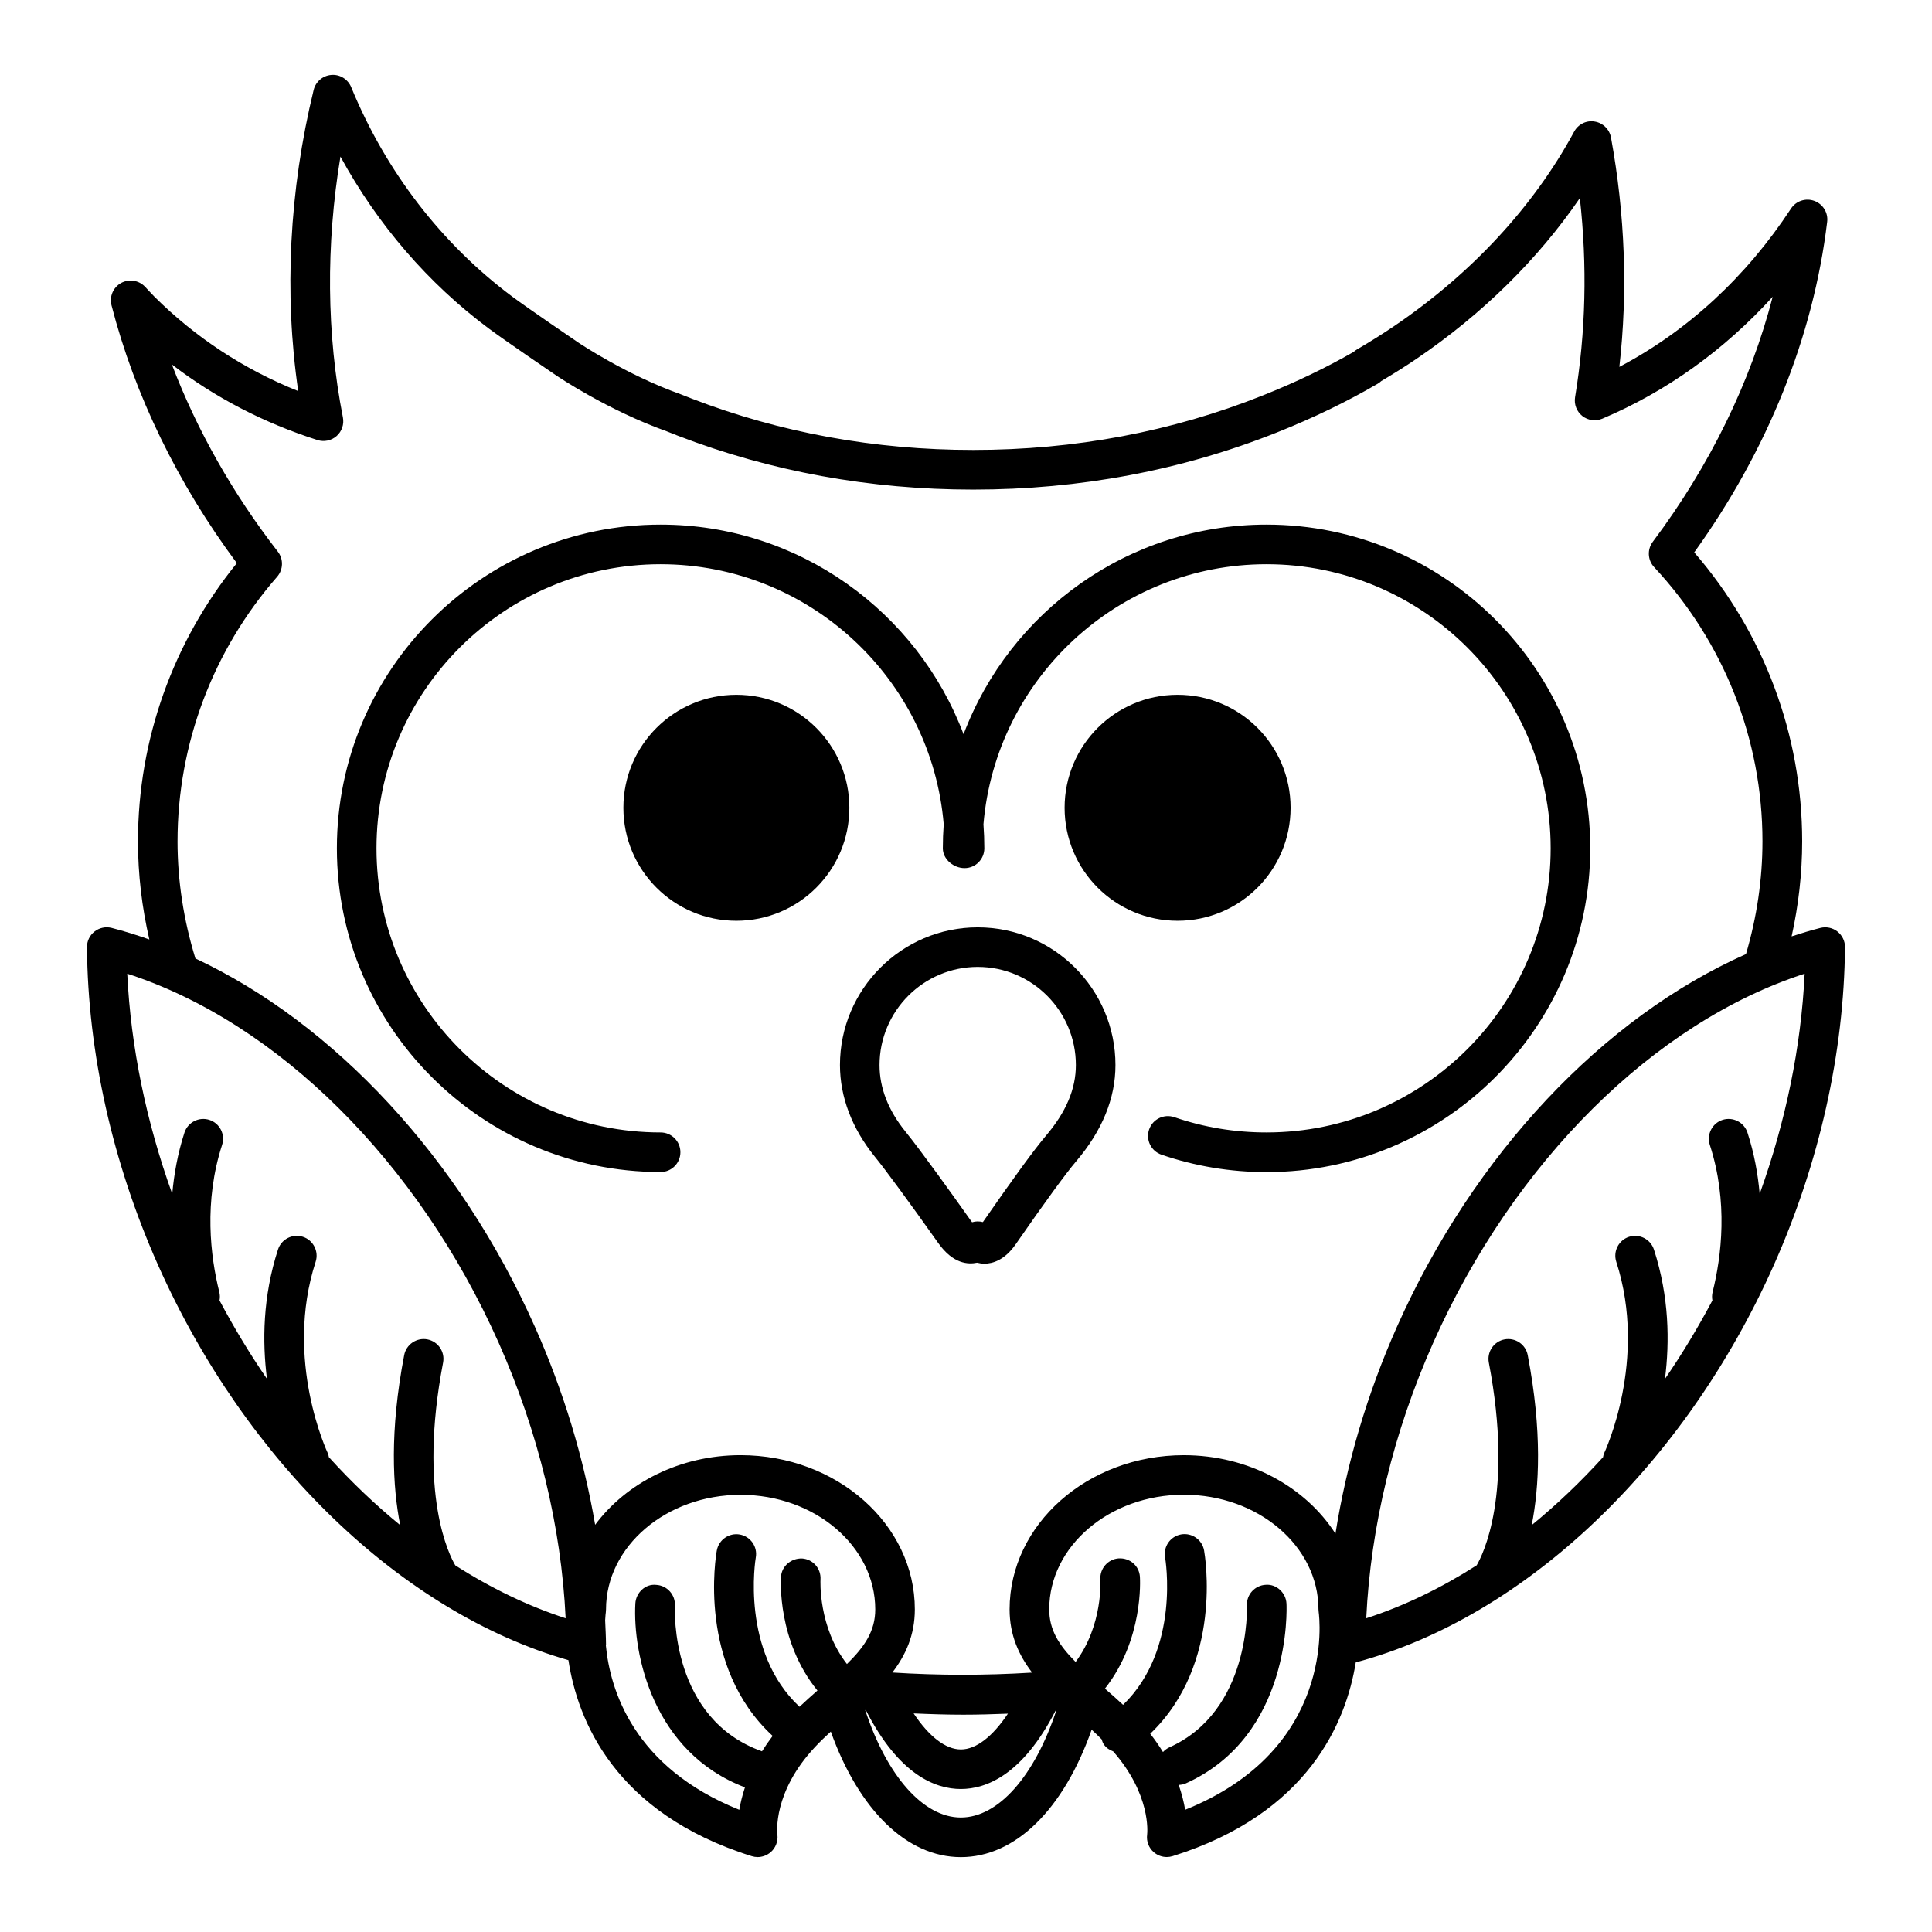<?xml version="1.0" encoding="UTF-8"?>
<!-- Uploaded to: SVG Repo, www.svgrepo.com, Generator: SVG Repo Mixer Tools -->
<svg fill="#000000" width="800px" height="800px" version="1.1" viewBox="144 144 512 512" xmlns="http://www.w3.org/2000/svg">
 <g>
  <path d="m630.95 390.87c-1.281-1.008-2.949-1.359-4.527-0.965-2.547 0.645-5.098 1.418-7.625 2.246 1.832-8.254 2.797-16.695 2.797-25.207 0-28.191-10.129-55.215-28.605-76.562 19.414-26.984 31.578-57.184 35.23-87.59 0.301-2.418-1.117-4.719-3.406-5.559-2.297-0.84-4.856 0.016-6.188 2.059-11.883 18.117-27.469 32.465-45.48 41.934 2.262-19.883 1.527-40.285-2.215-60.777-0.395-2.188-2.137-3.891-4.336-4.242-2.203-0.379-4.383 0.723-5.441 2.691-10.699 19.816-27.215 37.656-47.777 51.582-2.902 1.969-6.098 3.977-9.777 6.137-0.32 0.184-0.609 0.398-0.871 0.645-7.344 4.215-15.449 8.102-24.129 11.555-23.992 9.574-49.793 14.426-76.695 14.426-26.02 0-51.07-4.559-74.434-13.551l-3.09-1.211c-14.441-5.152-27.027-13.633-27.148-13.715-0.133-0.09-13.23-8.996-17.383-12.09-18.805-14.012-33.598-33.234-42.781-55.586-0.867-2.098-3-3.434-5.246-3.238-2.266 0.168-4.16 1.785-4.703 3.992-6.477 26.629-7.863 54.023-4.09 79.797-14.441-5.793-27.238-14.195-38.125-25.039-0.531-0.531-1.035-1.074-1.539-1.621l-0.934-0.996c-1.637-1.73-4.25-2.125-6.344-0.988-2.09 1.16-3.137 3.586-2.539 5.898 6.113 23.77 17.566 47.312 33.219 68.34-16.93 20.871-26.203 46.879-26.203 73.707 0 8.781 1.043 17.492 3.012 26.023-3.316-1.16-6.648-2.215-9.996-3.066-1.57-0.395-3.25-0.047-4.527 0.965-1.281 0.996-2.019 2.539-2.004 4.172 0.23 27.93 6.742 57.043 18.828 84.207 23.312 52.371 64.746 92.109 108.76 104.72 2.387 15.777 12.148 40.531 48.613 51.949 0.504 0.156 1.02 0.234 1.531 0.234 1.223 0 2.43-0.441 3.394-1.242 1.371-1.145 2.062-2.945 1.844-4.703-0.059-0.461-1.266-11.262 10.023-23.281 1.312-1.402 2.715-2.731 4.129-4.031 7.488 20.887 20.23 33.27 34.469 33.27 14.391 0 27.195-12.574 34.656-33.777 0.914 0.812 1.762 1.68 2.633 2.531 0.164 0.516 0.332 1.008 0.656 1.465 0.621 0.867 1.48 1.395 2.41 1.746 10.035 11.449 9.074 21.516 9.012 22.051-0.246 1.773 0.43 3.547 1.785 4.703 0.973 0.824 2.184 1.258 3.41 1.258 0.523 0 1.055-0.082 1.57-0.242 35.996-11.277 45.977-35.539 48.523-51.348 44.77-11.938 87.137-52.145 110.81-105.33 12.086-27.164 18.598-56.281 18.84-84.195 0.02-1.609-0.727-3.152-2-4.152zm-439.9-23.926c0-25.715 9.367-50.613 26.383-70.086 1.648-1.891 1.73-4.691 0.195-6.672-11.934-15.375-21.469-32.254-28.082-49.598 11.43 8.77 24.355 15.488 38.578 20.031 1.773 0.566 3.707 0.152 5.09-1.074 1.387-1.234 2.016-3.113 1.66-4.93-4.336-22.078-4.535-45.703-0.652-69.121 9.797 17.988 23.207 33.566 39.359 45.602 4.328 3.227 17.207 11.98 17.754 12.355 0.551 0.379 13.777 9.293 29.348 14.852l3 1.188c24.586 9.461 50.902 14.258 78.215 14.258 28.234 0 55.344-5.106 80.578-15.176 9.598-3.824 18.566-8.164 26.656-12.895 0.332-0.195 0.641-0.426 0.906-0.684 3.406-2.019 6.438-3.93 9.227-5.82 17.52-11.871 32.309-26.445 43.41-42.676 1.996 17.871 1.574 35.566-1.266 52.773-0.309 1.891 0.43 3.801 1.93 4.981 1.5 1.18 3.527 1.441 5.289 0.707 17.02-7.199 32.348-18.211 45.152-32.312-5.856 22.645-16.648 44.766-31.766 64.922-1.527 2.035-1.379 4.871 0.352 6.727 18.516 19.875 28.707 45.672 28.707 72.652 0 10.16-1.508 20.195-4.367 29.895-37.77 16.766-72.098 52.926-92.508 98.801-7.883 17.723-13.348 36.273-16.289 54.789-7.941-12.395-22.965-20.797-40.184-20.797-25.465 0-46.172 18.332-46.172 40.871 0 6.816 2.441 12.133 5.969 16.746-12.316 0.766-24.762 0.77-37.035-0.02 3.519-4.602 5.957-9.93 5.957-16.73 0-22.539-20.715-40.871-46.172-40.871-16.105 0-30.285 7.352-38.551 18.453-3.027-17.738-8.402-35.477-15.961-52.445-19.949-44.832-53.195-80.398-89.973-97.637-3.102-10.09-4.738-20.52-4.738-31.059zm220.06 231.19c-4.074 6.082-8.418 9.488-12.465 9.488-4.066 0-8.434-3.422-12.523-9.551 4.402 0.195 8.812 0.336 13.219 0.336 3.914 0 7.844-0.121 11.77-0.273zm-146.46-39.312c-1.469-2.481-9.941-18.715-3.227-53.719 0.547-2.852-1.316-5.594-4.168-6.152-2.84-0.531-5.594 1.324-6.141 4.172-3.883 20.242-3.059 34.984-1.055 45.051-6.582-5.383-12.914-11.41-18.902-18.016-0.09-0.324-0.102-0.672-0.258-0.988-0.117-0.246-11.703-24.703-3.25-50.789 0.891-2.754-0.621-5.727-3.375-6.617-2.75-0.891-5.715 0.621-6.606 3.379-4.047 12.484-4.172 24.426-2.918 34.266-4.527-6.57-8.719-13.531-12.574-20.777 0.133-0.715 0.137-1.453-0.051-2.203-2.363-9.477-4.152-23.941 0.738-39.031 0.891-2.754-0.621-5.727-3.375-6.617-2.738-0.883-5.715 0.613-6.606 3.379-1.805 5.574-2.762 11.016-3.234 16.238-6.906-19.172-11-39.008-11.922-58.367 39.758 12.875 77.023 49.719 98.453 97.871 10.484 23.57 16.562 48.645 17.723 72.953-9.977-3.242-19.797-7.981-29.254-14.031zm39.906 21.219c0-0.074 0.043-0.125 0.043-0.195-0.016-2.141-0.141-4.297-0.23-6.449 0.059-1.176 0.152-1.926 0.18-2.121 0.035-0.25 0.051-0.508 0.051-0.762 0-16.746 16.008-30.375 35.676-30.375s35.676 13.629 35.676 30.375c0 5.672-2.766 9.824-7.504 14.469-7.656-9.809-7.016-22.25-7.008-22.398 0.188-2.891-1.988-5.379-4.875-5.578-2.887-0.09-5.394 1.984-5.602 4.875-0.051 0.766-0.992 17.031 9.668 30.129-1.586 1.379-3.164 2.812-4.746 4.297-15.688-14.625-11.684-39.062-11.594-39.551 0.516-2.856-1.379-5.578-4.231-6.098-2.844-0.508-5.578 1.391-6.098 4.231-0.242 1.324-5.269 30.637 14.801 49.148-1.055 1.387-1.988 2.734-2.824 4.078-24.215-8.59-23.152-37.32-23.086-38.598 0.152-2.891-2.066-5.359-4.953-5.512-2.883-0.332-5.367 2.066-5.527 4.945-0.723 13.383 4.68 39.445 29.047 48.719-0.715 2.164-1.203 4.184-1.496 5.945-28.098-11.277-34.25-31.852-35.367-43.574zm94.082 45.621c-9.875 0-19.57-10.906-25.348-28.465 0.059 0.004 0.117 0.004 0.172 0.012 8.766 17.168 18.43 20.898 25.176 20.898 6.723 0 16.348-3.711 25.09-20.746 0.062 0 0.117-0.012 0.184-0.012-5.793 17.469-15.398 28.312-25.273 28.312zm59.438-2.055c-0.32-1.938-0.871-4.172-1.707-6.582 0.621-0.031 1.254-0.121 1.859-0.395 28.047-12.621 26.773-46.234 26.703-47.652-0.133-2.898-2.684-5.227-5.484-4.992-2.902 0.137-5.137 2.598-5 5.496 0.012 0.285 1.074 27.855-20.531 37.574-0.676 0.316-1.25 0.746-1.715 1.254-0.98-1.59-2.078-3.203-3.379-4.848 19.398-18.543 14.504-47.289 14.27-48.598-0.52-2.852-3.258-4.734-6.098-4.231-2.852 0.52-4.746 3.25-4.234 6.102 0.051 0.258 4.152 24.273-11.133 39.062-1.609-1.48-3.207-2.922-4.809-4.297 10.25-13.012 9.309-28.902 9.27-29.645-0.199-2.891-2.613-5.012-5.602-4.875-2.891 0.203-5.07 2.715-4.871 5.602 0.004 0.125 0.73 12.086-6.57 21.852-4.414-4.441-6.992-8.484-6.992-13.945 0-16.746 16-30.375 35.676-30.375s35.676 13.629 35.676 30.375c0 0.242 0.027 0.504 0.059 0.738 0.219 1.562 4.519 36.387-35.387 52.379zm152.26-163.21c-0.469-5.223-1.422-10.664-3.234-16.238-0.891-2.75-3.856-4.262-6.606-3.379-2.754 0.891-4.262 3.852-3.375 6.617 4.891 15.09 3.098 29.551 0.738 39.031-0.188 0.75-0.184 1.492-0.051 2.203-3.852 7.258-8.039 14.207-12.574 20.789 1.258-9.852 1.129-21.789-2.918-34.273-0.898-2.75-3.848-4.262-6.606-3.379-2.754 0.891-4.266 3.852-3.379 6.617 8.453 26.086-3.133 50.543-3.242 50.789-0.164 0.324-0.172 0.66-0.262 0.988-5.992 6.606-12.328 12.621-18.91 18.016 2.004-10.066 2.828-24.809-1.051-45.051-0.547-2.852-3.285-4.703-6.141-4.172-2.844 0.547-4.711 3.301-4.168 6.152 6.691 34.953-1.738 51.203-3.227 53.719-9.461 6.051-19.277 10.805-29.258 14.031 1.164-24.312 7.238-49.383 17.723-72.949 21.426-48.156 58.699-84.996 98.457-97.871-0.918 19.352-5.012 39.176-11.918 58.359z"/>
  <path d="m392.67 473.45c3.938 5.531 7.883 5.672 10.277 5.18 0.637 0.164 1.281 0.258 1.926 0.258 2.156 0 5.352-0.902 8.301-5.152 7.688-11.09 13.23-18.695 16.031-21.996 6.902-8.109 10.402-16.688 10.402-25.484 0-20.125-16.379-36.5-36.504-36.5s-36.504 16.375-36.504 36.5c0 8.418 3.184 16.805 9.211 24.242 2.883 3.543 9.031 11.914 16.859 22.953zm10.438-73.207c14.344 0 26.008 11.668 26.008 26.004 0 6.328-2.582 12.441-7.902 18.695-3.066 3.609-8.668 11.277-16.668 22.82-0.031 0.035-0.051 0.074-0.082 0.105-0.945-0.25-1.926-0.246-2.844 0.043-0.117-0.141-0.246-0.32-0.398-0.523-4.676-6.598-13.137-18.414-17.266-23.508-4.555-5.621-6.871-11.551-6.871-17.629 0.016-14.344 11.684-26.008 26.023-26.008z"/>
  <path d="m479.64 454.62c-9.539 0-18.918-1.559-27.855-4.625-2.738-0.945-4.199-3.922-3.258-6.672 0.938-2.738 3.91-4.191 6.672-3.266 7.84 2.699 16.062 4.051 24.445 4.051 41.516 0 75.297-33.781 75.297-75.293 0-41.516-33.781-75.293-75.297-75.293-39.367 0-71.773 30.371-75.02 68.918 0.156 2.098 0.234 4.231 0.234 6.375 0 2.902-2.352 5.246-5.246 5.246-2.898 0-5.75-2.348-5.75-5.246 0-2.144 0.078-4.273 0.234-6.375-3.25-38.547-35.656-68.918-75.027-68.918-41.516 0-75.293 33.777-75.293 75.293s33.777 75.293 75.293 75.293c2.898 0 5.246 2.34 5.246 5.246 0 2.902-2.352 5.246-5.246 5.246-47.305 0-85.789-38.484-85.789-85.789s38.484-85.789 85.789-85.789c36.668 0 68.035 23.121 80.289 55.555 12.25-32.434 43.621-55.555 80.285-55.555 47.305 0 85.793 38.484 85.793 85.789 0 47.312-38.496 85.809-85.797 85.809z"/>
  <path d="m369.09 358.07c0 16.539-13.406 29.945-29.945 29.945-16.535 0-29.941-13.406-29.941-29.945 0-16.539 13.406-29.945 29.941-29.945 16.539 0 29.945 13.406 29.945 29.945"/>
  <path d="m486.02 358.07c0 16.539-13.406 29.945-29.945 29.945s-29.945-13.406-29.945-29.945c0-16.539 13.406-29.945 29.945-29.945s29.945 13.406 29.945 29.945"/>
 </g>
</svg>